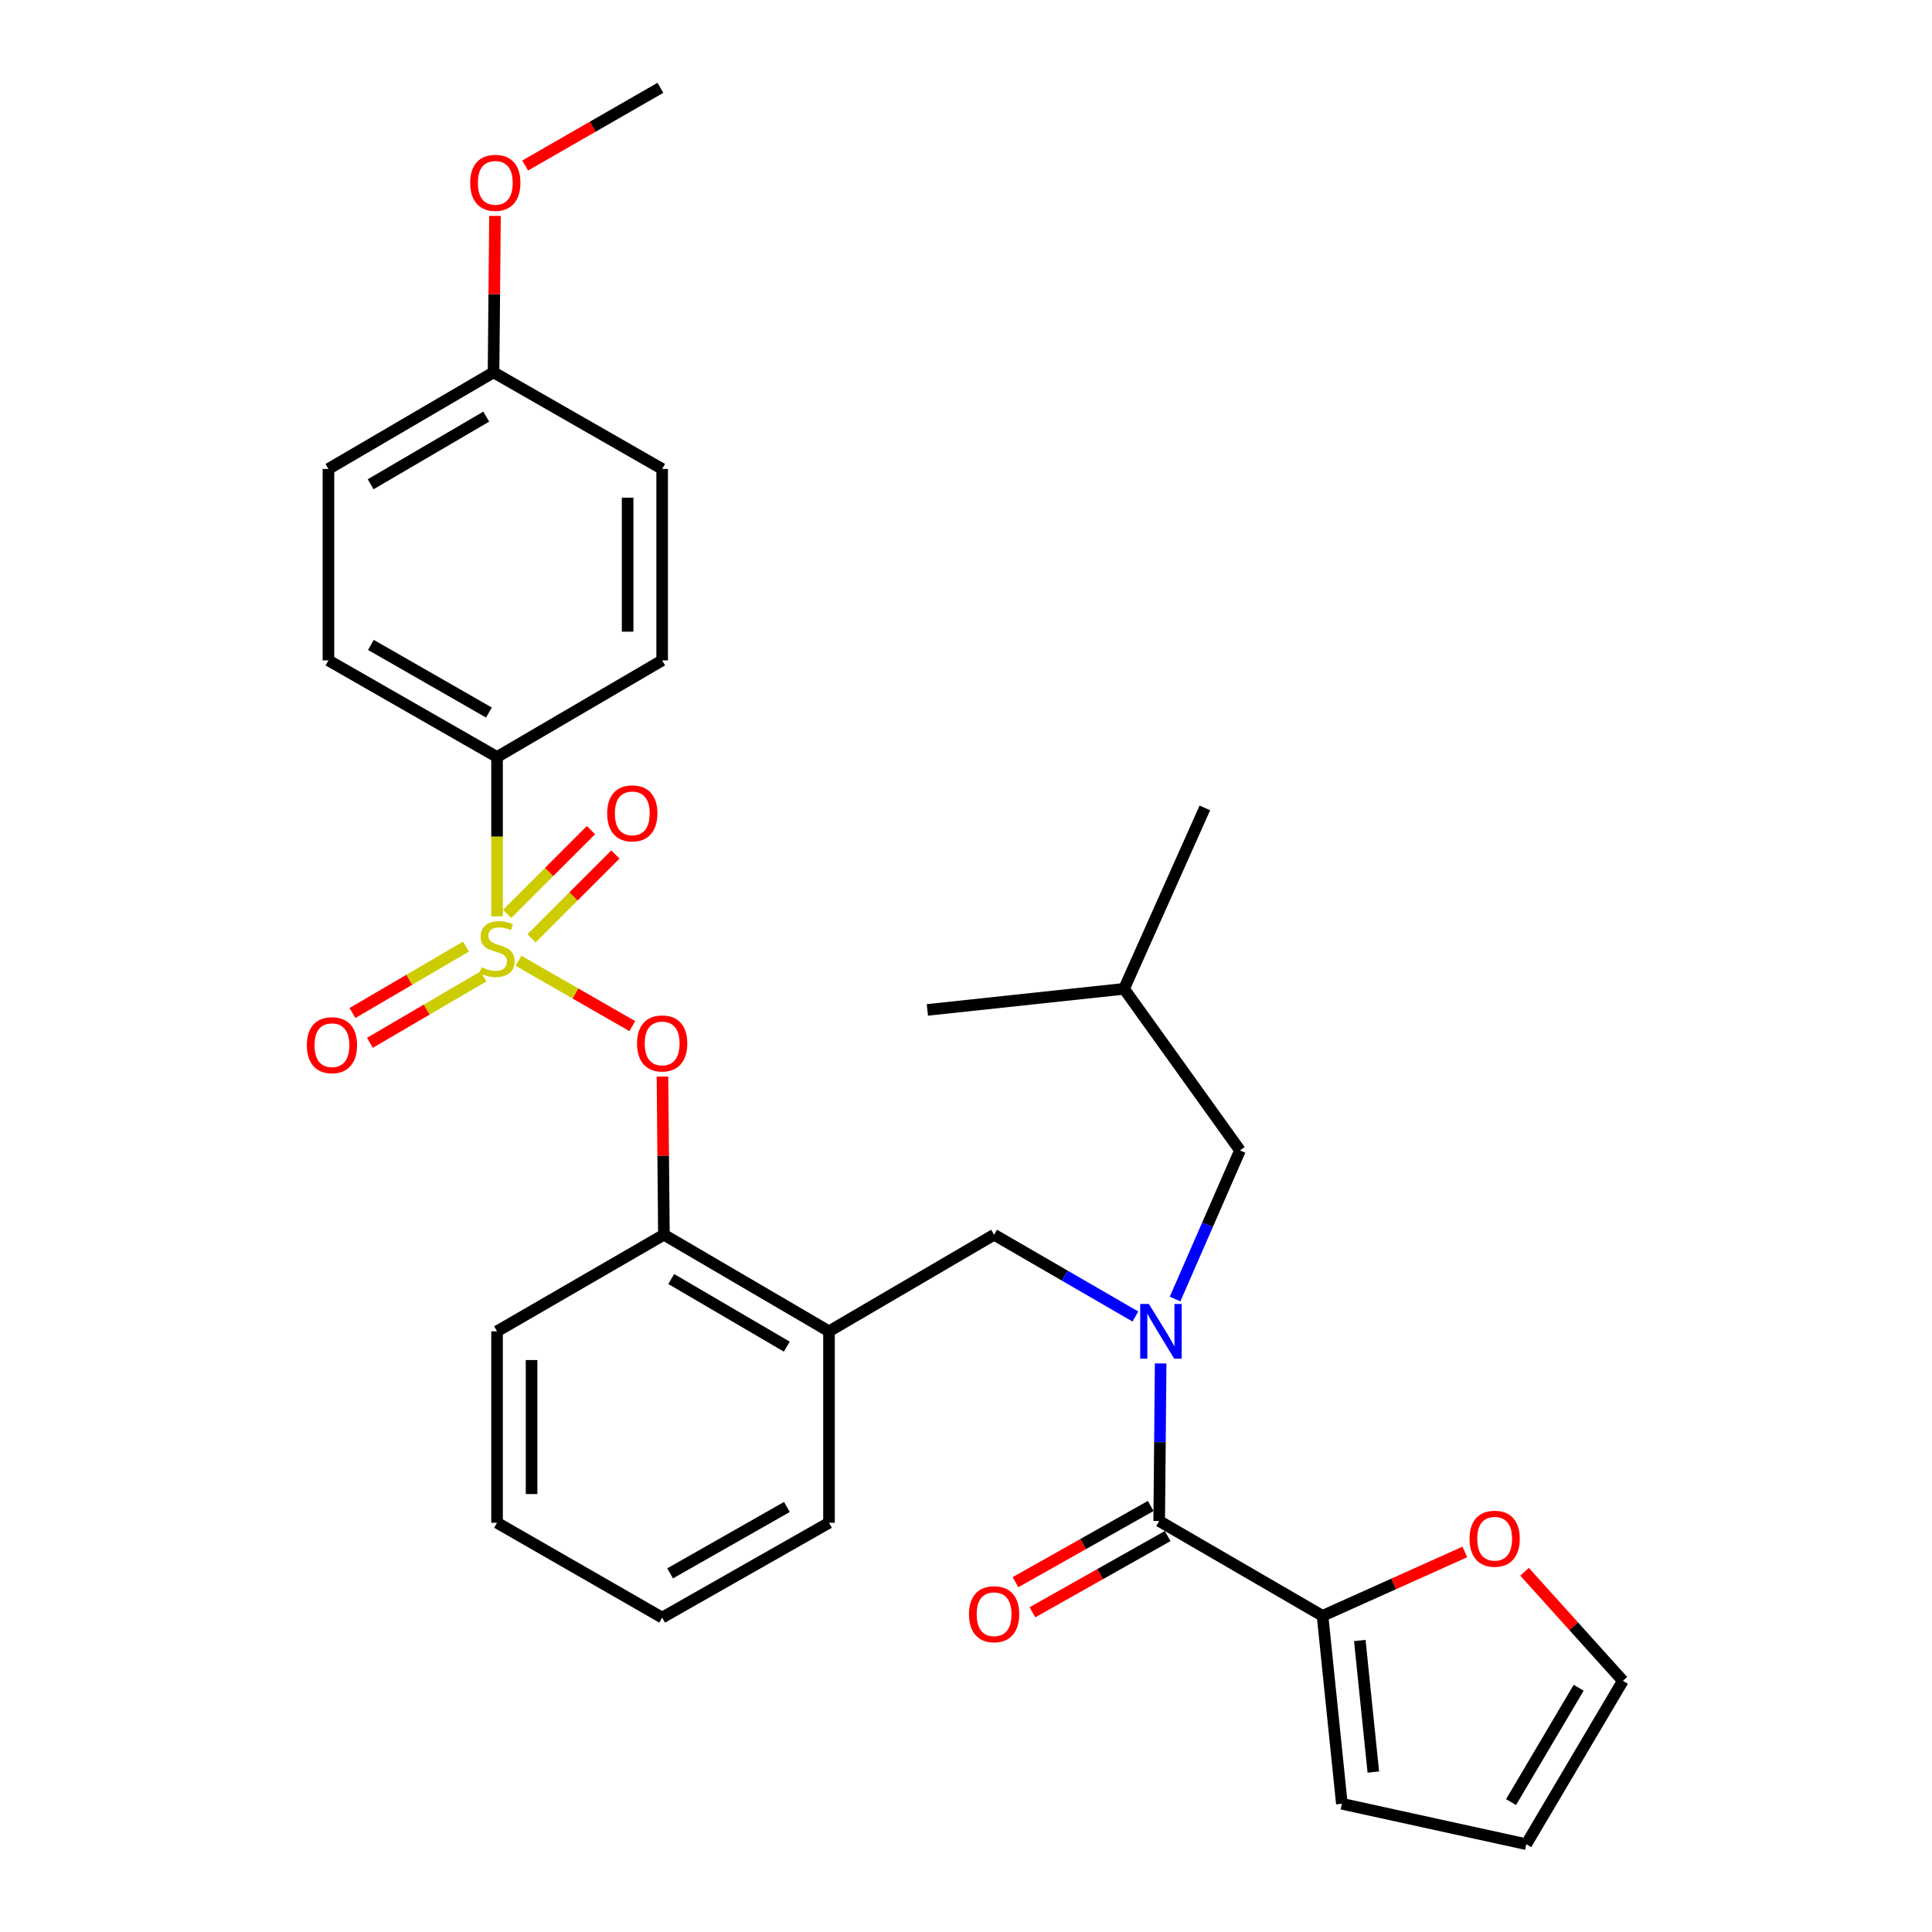 <?xml version='1.0' encoding='iso-8859-1'?>
<svg version='1.1' baseProfile='full'
              xmlns='http://www.w3.org/2000/svg'
                      xmlns:rdkit='http://www.rdkit.org/xml'
                      xmlns:xlink='http://www.w3.org/1999/xlink'
                  xml:space='preserve'
width='1000px' height='1000px' viewBox='0 0 1000 1000'>
<!-- END OF HEADER -->
<rect style='opacity:1.0;fill:#FFFFFF;stroke:none' width='1000' height='1000' x='0' y='0'> </rect>
<path class='bond-0' d='M 684.546,836.361 L 599.997,787.274' style='fill:none;fill-rule:evenodd;stroke:#000000;stroke-width:6px;stroke-linecap:butt;stroke-linejoin:miter;stroke-opacity:1' />
<path class='bond-1' d='M 684.546,836.361 L 721.37,819.827' style='fill:none;fill-rule:evenodd;stroke:#000000;stroke-width:6px;stroke-linecap:butt;stroke-linejoin:miter;stroke-opacity:1' />
<path class='bond-1' d='M 721.37,819.827 L 758.193,803.293' style='fill:none;fill-rule:evenodd;stroke:#FF0000;stroke-width:6px;stroke-linecap:butt;stroke-linejoin:miter;stroke-opacity:1' />
<path class='bond-2' d='M 684.546,836.361 L 694.547,933.632' style='fill:none;fill-rule:evenodd;stroke:#000000;stroke-width:6px;stroke-linecap:butt;stroke-linejoin:miter;stroke-opacity:1' />
<path class='bond-2' d='M 703.828,849.123 L 710.828,917.213' style='fill:none;fill-rule:evenodd;stroke:#000000;stroke-width:6px;stroke-linecap:butt;stroke-linejoin:miter;stroke-opacity:1' />
<path class='bond-3' d='M 514.544,639.089 L 429.091,689.089' style='fill:none;fill-rule:evenodd;stroke:#000000;stroke-width:6px;stroke-linecap:butt;stroke-linejoin:miter;stroke-opacity:1' />
<path class='bond-4' d='M 514.544,639.089 L 551.11,660.258' style='fill:none;fill-rule:evenodd;stroke:#000000;stroke-width:6px;stroke-linecap:butt;stroke-linejoin:miter;stroke-opacity:1' />
<path class='bond-4' d='M 551.11,660.258 L 587.676,681.427' style='fill:none;fill-rule:evenodd;stroke:#0000FF;stroke-width:6px;stroke-linecap:butt;stroke-linejoin:miter;stroke-opacity:1' />
<path class='bond-5' d='M 608.212,672.375 L 625.014,633.914' style='fill:none;fill-rule:evenodd;stroke:#0000FF;stroke-width:6px;stroke-linecap:butt;stroke-linejoin:miter;stroke-opacity:1' />
<path class='bond-5' d='M 625.014,633.914 L 641.815,595.453' style='fill:none;fill-rule:evenodd;stroke:#000000;stroke-width:6px;stroke-linecap:butt;stroke-linejoin:miter;stroke-opacity:1' />
<path class='bond-6' d='M 600.756,705.704 L 600.376,746.489' style='fill:none;fill-rule:evenodd;stroke:#0000FF;stroke-width:6px;stroke-linecap:butt;stroke-linejoin:miter;stroke-opacity:1' />
<path class='bond-6' d='M 600.376,746.489 L 599.997,787.274' style='fill:none;fill-rule:evenodd;stroke:#000000;stroke-width:6px;stroke-linecap:butt;stroke-linejoin:miter;stroke-opacity:1' />
<path class='bond-7' d='M 595.609,779.488 L 560.608,799.215' style='fill:none;fill-rule:evenodd;stroke:#000000;stroke-width:6px;stroke-linecap:butt;stroke-linejoin:miter;stroke-opacity:1' />
<path class='bond-7' d='M 560.608,799.215 L 525.608,818.942' style='fill:none;fill-rule:evenodd;stroke:#FF0000;stroke-width:6px;stroke-linecap:butt;stroke-linejoin:miter;stroke-opacity:1' />
<path class='bond-7' d='M 604.385,795.06 L 569.385,814.787' style='fill:none;fill-rule:evenodd;stroke:#000000;stroke-width:6px;stroke-linecap:butt;stroke-linejoin:miter;stroke-opacity:1' />
<path class='bond-7' d='M 569.385,814.787 L 534.384,834.514' style='fill:none;fill-rule:evenodd;stroke:#FF0000;stroke-width:6px;stroke-linecap:butt;stroke-linejoin:miter;stroke-opacity:1' />
<path class='bond-8' d='M 789.113,813.534 L 814.557,841.765' style='fill:none;fill-rule:evenodd;stroke:#FF0000;stroke-width:6px;stroke-linecap:butt;stroke-linejoin:miter;stroke-opacity:1' />
<path class='bond-8' d='M 814.557,841.765 L 840.001,869.996' style='fill:none;fill-rule:evenodd;stroke:#000000;stroke-width:6px;stroke-linecap:butt;stroke-linejoin:miter;stroke-opacity:1' />
<path class='bond-9' d='M 641.815,595.453 L 581.814,511.817' style='fill:none;fill-rule:evenodd;stroke:#000000;stroke-width:6px;stroke-linecap:butt;stroke-linejoin:miter;stroke-opacity:1' />
<path class='bond-10' d='M 581.814,511.817 L 480.005,522.731' style='fill:none;fill-rule:evenodd;stroke:#000000;stroke-width:6px;stroke-linecap:butt;stroke-linejoin:miter;stroke-opacity:1' />
<path class='bond-11' d='M 581.814,511.817 L 623.632,418.181' style='fill:none;fill-rule:evenodd;stroke:#000000;stroke-width:6px;stroke-linecap:butt;stroke-linejoin:miter;stroke-opacity:1' />
<path class='bond-12' d='M 342.734,837.274 L 429.091,788.177' style='fill:none;fill-rule:evenodd;stroke:#000000;stroke-width:6px;stroke-linecap:butt;stroke-linejoin:miter;stroke-opacity:1' />
<path class='bond-12' d='M 346.853,814.371 L 407.302,780.003' style='fill:none;fill-rule:evenodd;stroke:#000000;stroke-width:6px;stroke-linecap:butt;stroke-linejoin:miter;stroke-opacity:1' />
<path class='bond-13' d='M 342.734,837.274 L 257.271,788.177' style='fill:none;fill-rule:evenodd;stroke:#000000;stroke-width:6px;stroke-linecap:butt;stroke-linejoin:miter;stroke-opacity:1' />
<path class='bond-14' d='M 429.091,788.177 L 429.091,689.089' style='fill:none;fill-rule:evenodd;stroke:#000000;stroke-width:6px;stroke-linecap:butt;stroke-linejoin:miter;stroke-opacity:1' />
<path class='bond-15' d='M 429.091,689.089 L 343.637,639.089' style='fill:none;fill-rule:evenodd;stroke:#000000;stroke-width:6px;stroke-linecap:butt;stroke-linejoin:miter;stroke-opacity:1' />
<path class='bond-15' d='M 407.245,697.017 L 347.428,662.017' style='fill:none;fill-rule:evenodd;stroke:#000000;stroke-width:6px;stroke-linecap:butt;stroke-linejoin:miter;stroke-opacity:1' />
<path class='bond-16' d='M 343.637,639.089 L 257.271,689.089' style='fill:none;fill-rule:evenodd;stroke:#000000;stroke-width:6px;stroke-linecap:butt;stroke-linejoin:miter;stroke-opacity:1' />
<path class='bond-17' d='M 343.637,639.089 L 343.264,598.163' style='fill:none;fill-rule:evenodd;stroke:#000000;stroke-width:6px;stroke-linecap:butt;stroke-linejoin:miter;stroke-opacity:1' />
<path class='bond-17' d='M 343.264,598.163 L 342.891,557.238' style='fill:none;fill-rule:evenodd;stroke:#FF0000;stroke-width:6px;stroke-linecap:butt;stroke-linejoin:miter;stroke-opacity:1' />
<path class='bond-18' d='M 257.271,689.089 L 257.271,788.177' style='fill:none;fill-rule:evenodd;stroke:#000000;stroke-width:6px;stroke-linecap:butt;stroke-linejoin:miter;stroke-opacity:1' />
<path class='bond-18' d='M 275.146,703.953 L 275.146,773.314' style='fill:none;fill-rule:evenodd;stroke:#000000;stroke-width:6px;stroke-linecap:butt;stroke-linejoin:miter;stroke-opacity:1' />
<path class='bond-19' d='M 257.271,391.816 L 170,341.815' style='fill:none;fill-rule:evenodd;stroke:#000000;stroke-width:6px;stroke-linecap:butt;stroke-linejoin:miter;stroke-opacity:1' />
<path class='bond-19' d='M 253.066,368.806 L 191.977,333.805' style='fill:none;fill-rule:evenodd;stroke:#000000;stroke-width:6px;stroke-linecap:butt;stroke-linejoin:miter;stroke-opacity:1' />
<path class='bond-20' d='M 257.271,391.816 L 342.734,341.815' style='fill:none;fill-rule:evenodd;stroke:#000000;stroke-width:6px;stroke-linecap:butt;stroke-linejoin:miter;stroke-opacity:1' />
<path class='bond-21' d='M 257.271,391.816 L 257.271,433.066' style='fill:none;fill-rule:evenodd;stroke:#000000;stroke-width:6px;stroke-linecap:butt;stroke-linejoin:miter;stroke-opacity:1' />
<path class='bond-21' d='M 257.271,433.066 L 257.271,474.316' style='fill:none;fill-rule:evenodd;stroke:#CCCC00;stroke-width:6px;stroke-linecap:butt;stroke-linejoin:miter;stroke-opacity:1' />
<path class='bond-22' d='M 170,341.815 L 170,242.727' style='fill:none;fill-rule:evenodd;stroke:#000000;stroke-width:6px;stroke-linecap:butt;stroke-linejoin:miter;stroke-opacity:1' />
<path class='bond-23' d='M 342.734,341.815 L 342.734,242.727' style='fill:none;fill-rule:evenodd;stroke:#000000;stroke-width:6px;stroke-linecap:butt;stroke-linejoin:miter;stroke-opacity:1' />
<path class='bond-23' d='M 324.859,326.952 L 324.859,257.59' style='fill:none;fill-rule:evenodd;stroke:#000000;stroke-width:6px;stroke-linecap:butt;stroke-linejoin:miter;stroke-opacity:1' />
<path class='bond-24' d='M 255.453,192.726 L 342.734,242.727' style='fill:none;fill-rule:evenodd;stroke:#000000;stroke-width:6px;stroke-linecap:butt;stroke-linejoin:miter;stroke-opacity:1' />
<path class='bond-25' d='M 255.453,192.726 L 255.83,152.246' style='fill:none;fill-rule:evenodd;stroke:#000000;stroke-width:6px;stroke-linecap:butt;stroke-linejoin:miter;stroke-opacity:1' />
<path class='bond-25' d='M 255.83,152.246 L 256.207,111.766' style='fill:none;fill-rule:evenodd;stroke:#FF0000;stroke-width:6px;stroke-linecap:butt;stroke-linejoin:miter;stroke-opacity:1' />
<path class='bond-26' d='M 255.453,192.726 L 170,242.727' style='fill:none;fill-rule:evenodd;stroke:#000000;stroke-width:6px;stroke-linecap:butt;stroke-linejoin:miter;stroke-opacity:1' />
<path class='bond-26' d='M 251.663,215.654 L 191.845,250.655' style='fill:none;fill-rule:evenodd;stroke:#000000;stroke-width:6px;stroke-linecap:butt;stroke-linejoin:miter;stroke-opacity:1' />
<path class='bond-27' d='M 327.27,531.119 L 297.819,514.203' style='fill:none;fill-rule:evenodd;stroke:#FF0000;stroke-width:6px;stroke-linecap:butt;stroke-linejoin:miter;stroke-opacity:1' />
<path class='bond-27' d='M 297.819,514.203 L 268.369,497.288' style='fill:none;fill-rule:evenodd;stroke:#CCCC00;stroke-width:6px;stroke-linecap:butt;stroke-linejoin:miter;stroke-opacity:1' />
<path class='bond-28' d='M 241.203,489.959 L 211.824,507.146' style='fill:none;fill-rule:evenodd;stroke:#CCCC00;stroke-width:6px;stroke-linecap:butt;stroke-linejoin:miter;stroke-opacity:1' />
<path class='bond-28' d='M 211.824,507.146 L 182.445,524.333' style='fill:none;fill-rule:evenodd;stroke:#FF0000;stroke-width:6px;stroke-linecap:butt;stroke-linejoin:miter;stroke-opacity:1' />
<path class='bond-28' d='M 250.229,505.388 L 220.85,522.575' style='fill:none;fill-rule:evenodd;stroke:#CCCC00;stroke-width:6px;stroke-linecap:butt;stroke-linejoin:miter;stroke-opacity:1' />
<path class='bond-28' d='M 220.85,522.575 L 191.471,539.762' style='fill:none;fill-rule:evenodd;stroke:#FF0000;stroke-width:6px;stroke-linecap:butt;stroke-linejoin:miter;stroke-opacity:1' />
<path class='bond-29' d='M 275.145,485.678 L 296.835,463.988' style='fill:none;fill-rule:evenodd;stroke:#CCCC00;stroke-width:6px;stroke-linecap:butt;stroke-linejoin:miter;stroke-opacity:1' />
<path class='bond-29' d='M 296.835,463.988 L 318.525,442.299' style='fill:none;fill-rule:evenodd;stroke:#FF0000;stroke-width:6px;stroke-linecap:butt;stroke-linejoin:miter;stroke-opacity:1' />
<path class='bond-29' d='M 262.506,473.039 L 284.196,451.349' style='fill:none;fill-rule:evenodd;stroke:#CCCC00;stroke-width:6px;stroke-linecap:butt;stroke-linejoin:miter;stroke-opacity:1' />
<path class='bond-29' d='M 284.196,451.349 L 305.885,429.659' style='fill:none;fill-rule:evenodd;stroke:#FF0000;stroke-width:6px;stroke-linecap:butt;stroke-linejoin:miter;stroke-opacity:1' />
<path class='bond-30' d='M 271.831,85.667 L 306.825,65.561' style='fill:none;fill-rule:evenodd;stroke:#FF0000;stroke-width:6px;stroke-linecap:butt;stroke-linejoin:miter;stroke-opacity:1' />
<path class='bond-30' d='M 306.825,65.561 L 341.82,45.455' style='fill:none;fill-rule:evenodd;stroke:#000000;stroke-width:6px;stroke-linecap:butt;stroke-linejoin:miter;stroke-opacity:1' />
<path class='bond-31' d='M 694.547,933.632 L 790,954.545' style='fill:none;fill-rule:evenodd;stroke:#000000;stroke-width:6px;stroke-linecap:butt;stroke-linejoin:miter;stroke-opacity:1' />
<path class='bond-32' d='M 840.001,869.996 L 790,954.545' style='fill:none;fill-rule:evenodd;stroke:#000000;stroke-width:6px;stroke-linecap:butt;stroke-linejoin:miter;stroke-opacity:1' />
<path class='bond-32' d='M 817.115,873.579 L 782.114,932.764' style='fill:none;fill-rule:evenodd;stroke:#000000;stroke-width:6px;stroke-linecap:butt;stroke-linejoin:miter;stroke-opacity:1' />
<path  class='atom-2' d='M 594.651 674.929
L 603.931 689.929
Q 604.851 691.409, 606.331 694.089
Q 607.811 696.769, 607.891 696.929
L 607.891 674.929
L 611.651 674.929
L 611.651 703.249
L 607.771 703.249
L 597.811 686.849
Q 596.651 684.929, 595.411 682.729
Q 594.211 680.529, 593.851 679.849
L 593.851 703.249
L 590.171 703.249
L 590.171 674.929
L 594.651 674.929
' fill='#0000FF'/>
<path  class='atom-4' d='M 760.634 796.44
Q 760.634 789.64, 763.994 785.84
Q 767.354 782.04, 773.634 782.04
Q 779.914 782.04, 783.274 785.84
Q 786.634 789.64, 786.634 796.44
Q 786.634 803.32, 783.234 807.24
Q 779.834 811.12, 773.634 811.12
Q 767.394 811.12, 763.994 807.24
Q 760.634 803.36, 760.634 796.44
M 773.634 807.92
Q 777.954 807.92, 780.274 805.04
Q 782.634 802.12, 782.634 796.44
Q 782.634 790.88, 780.274 788.08
Q 777.954 785.24, 773.634 785.24
Q 769.314 785.24, 766.954 788.04
Q 764.634 790.84, 764.634 796.44
Q 764.634 802.16, 766.954 805.04
Q 769.314 807.92, 773.634 807.92
' fill='#FF0000'/>
<path  class='atom-18' d='M 329.734 540.081
Q 329.734 533.281, 333.094 529.481
Q 336.454 525.681, 342.734 525.681
Q 349.014 525.681, 352.374 529.481
Q 355.734 533.281, 355.734 540.081
Q 355.734 546.961, 352.334 550.881
Q 348.934 554.761, 342.734 554.761
Q 336.494 554.761, 333.094 550.881
Q 329.734 547.001, 329.734 540.081
M 342.734 551.561
Q 347.054 551.561, 349.374 548.681
Q 351.734 545.761, 351.734 540.081
Q 351.734 534.521, 349.374 531.721
Q 347.054 528.881, 342.734 528.881
Q 338.414 528.881, 336.054 531.681
Q 333.734 534.481, 333.734 540.081
Q 333.734 545.801, 336.054 548.681
Q 338.414 551.561, 342.734 551.561
' fill='#FF0000'/>
<path  class='atom-19' d='M 249.271 500.633
Q 249.591 500.753, 250.911 501.313
Q 252.231 501.873, 253.671 502.233
Q 255.151 502.553, 256.591 502.553
Q 259.271 502.553, 260.831 501.273
Q 262.391 499.953, 262.391 497.673
Q 262.391 496.113, 261.591 495.153
Q 260.831 494.193, 259.631 493.673
Q 258.431 493.153, 256.431 492.553
Q 253.911 491.793, 252.391 491.073
Q 250.911 490.353, 249.831 488.833
Q 248.791 487.313, 248.791 484.753
Q 248.791 481.193, 251.191 478.993
Q 253.631 476.793, 258.431 476.793
Q 261.711 476.793, 265.431 478.353
L 264.511 481.433
Q 261.111 480.033, 258.551 480.033
Q 255.791 480.033, 254.271 481.193
Q 252.751 482.313, 252.791 484.273
Q 252.791 485.793, 253.551 486.713
Q 254.351 487.633, 255.471 488.153
Q 256.631 488.673, 258.551 489.273
Q 261.111 490.073, 262.631 490.873
Q 264.151 491.673, 265.231 493.313
Q 266.351 494.913, 266.351 497.673
Q 266.351 501.593, 263.711 503.713
Q 261.111 505.793, 256.751 505.793
Q 254.231 505.793, 252.311 505.233
Q 250.431 504.713, 248.191 503.793
L 249.271 500.633
' fill='#CCCC00'/>
<path  class='atom-20' d='M 158.817 540.984
Q 158.817 534.184, 162.177 530.384
Q 165.537 526.584, 171.817 526.584
Q 178.097 526.584, 181.457 530.384
Q 184.817 534.184, 184.817 540.984
Q 184.817 547.864, 181.417 551.784
Q 178.017 555.664, 171.817 555.664
Q 165.577 555.664, 162.177 551.784
Q 158.817 547.904, 158.817 540.984
M 171.817 552.464
Q 176.137 552.464, 178.457 549.584
Q 180.817 546.664, 180.817 540.984
Q 180.817 535.424, 178.457 532.624
Q 176.137 529.784, 171.817 529.784
Q 167.497 529.784, 165.137 532.584
Q 162.817 535.384, 162.817 540.984
Q 162.817 546.704, 165.137 549.584
Q 167.497 552.464, 171.817 552.464
' fill='#FF0000'/>
<path  class='atom-21' d='M 314.272 420.992
Q 314.272 414.192, 317.632 410.392
Q 320.992 406.592, 327.272 406.592
Q 333.552 406.592, 336.912 410.392
Q 340.272 414.192, 340.272 420.992
Q 340.272 427.872, 336.872 431.792
Q 333.472 435.672, 327.272 435.672
Q 321.032 435.672, 317.632 431.792
Q 314.272 427.912, 314.272 420.992
M 327.272 432.472
Q 331.592 432.472, 333.912 429.592
Q 336.272 426.672, 336.272 420.992
Q 336.272 415.432, 333.912 412.632
Q 331.592 409.792, 327.272 409.792
Q 322.952 409.792, 320.592 412.592
Q 318.272 415.392, 318.272 420.992
Q 318.272 426.712, 320.592 429.592
Q 322.952 432.472, 327.272 432.472
' fill='#FF0000'/>
<path  class='atom-23' d='M 243.367 94.632
Q 243.367 87.832, 246.727 84.032
Q 250.087 80.232, 256.367 80.232
Q 262.647 80.232, 266.007 84.032
Q 269.367 87.832, 269.367 94.632
Q 269.367 101.512, 265.967 105.432
Q 262.567 109.312, 256.367 109.312
Q 250.127 109.312, 246.727 105.432
Q 243.367 101.552, 243.367 94.632
M 256.367 106.112
Q 260.687 106.112, 263.007 103.232
Q 265.367 100.312, 265.367 94.632
Q 265.367 89.072, 263.007 86.272
Q 260.687 83.432, 256.367 83.432
Q 252.047 83.432, 249.687 86.232
Q 247.367 89.032, 247.367 94.632
Q 247.367 100.352, 249.687 103.232
Q 252.047 106.112, 256.367 106.112
' fill='#FF0000'/>
<path  class='atom-28' d='M 501.544 835.517
Q 501.544 828.717, 504.904 824.917
Q 508.264 821.117, 514.544 821.117
Q 520.824 821.117, 524.184 824.917
Q 527.544 828.717, 527.544 835.517
Q 527.544 842.397, 524.144 846.317
Q 520.744 850.197, 514.544 850.197
Q 508.304 850.197, 504.904 846.317
Q 501.544 842.437, 501.544 835.517
M 514.544 846.997
Q 518.864 846.997, 521.184 844.117
Q 523.544 841.197, 523.544 835.517
Q 523.544 829.957, 521.184 827.157
Q 518.864 824.317, 514.544 824.317
Q 510.224 824.317, 507.864 827.117
Q 505.544 829.917, 505.544 835.517
Q 505.544 841.237, 507.864 844.117
Q 510.224 846.997, 514.544 846.997
' fill='#FF0000'/>
</svg>
